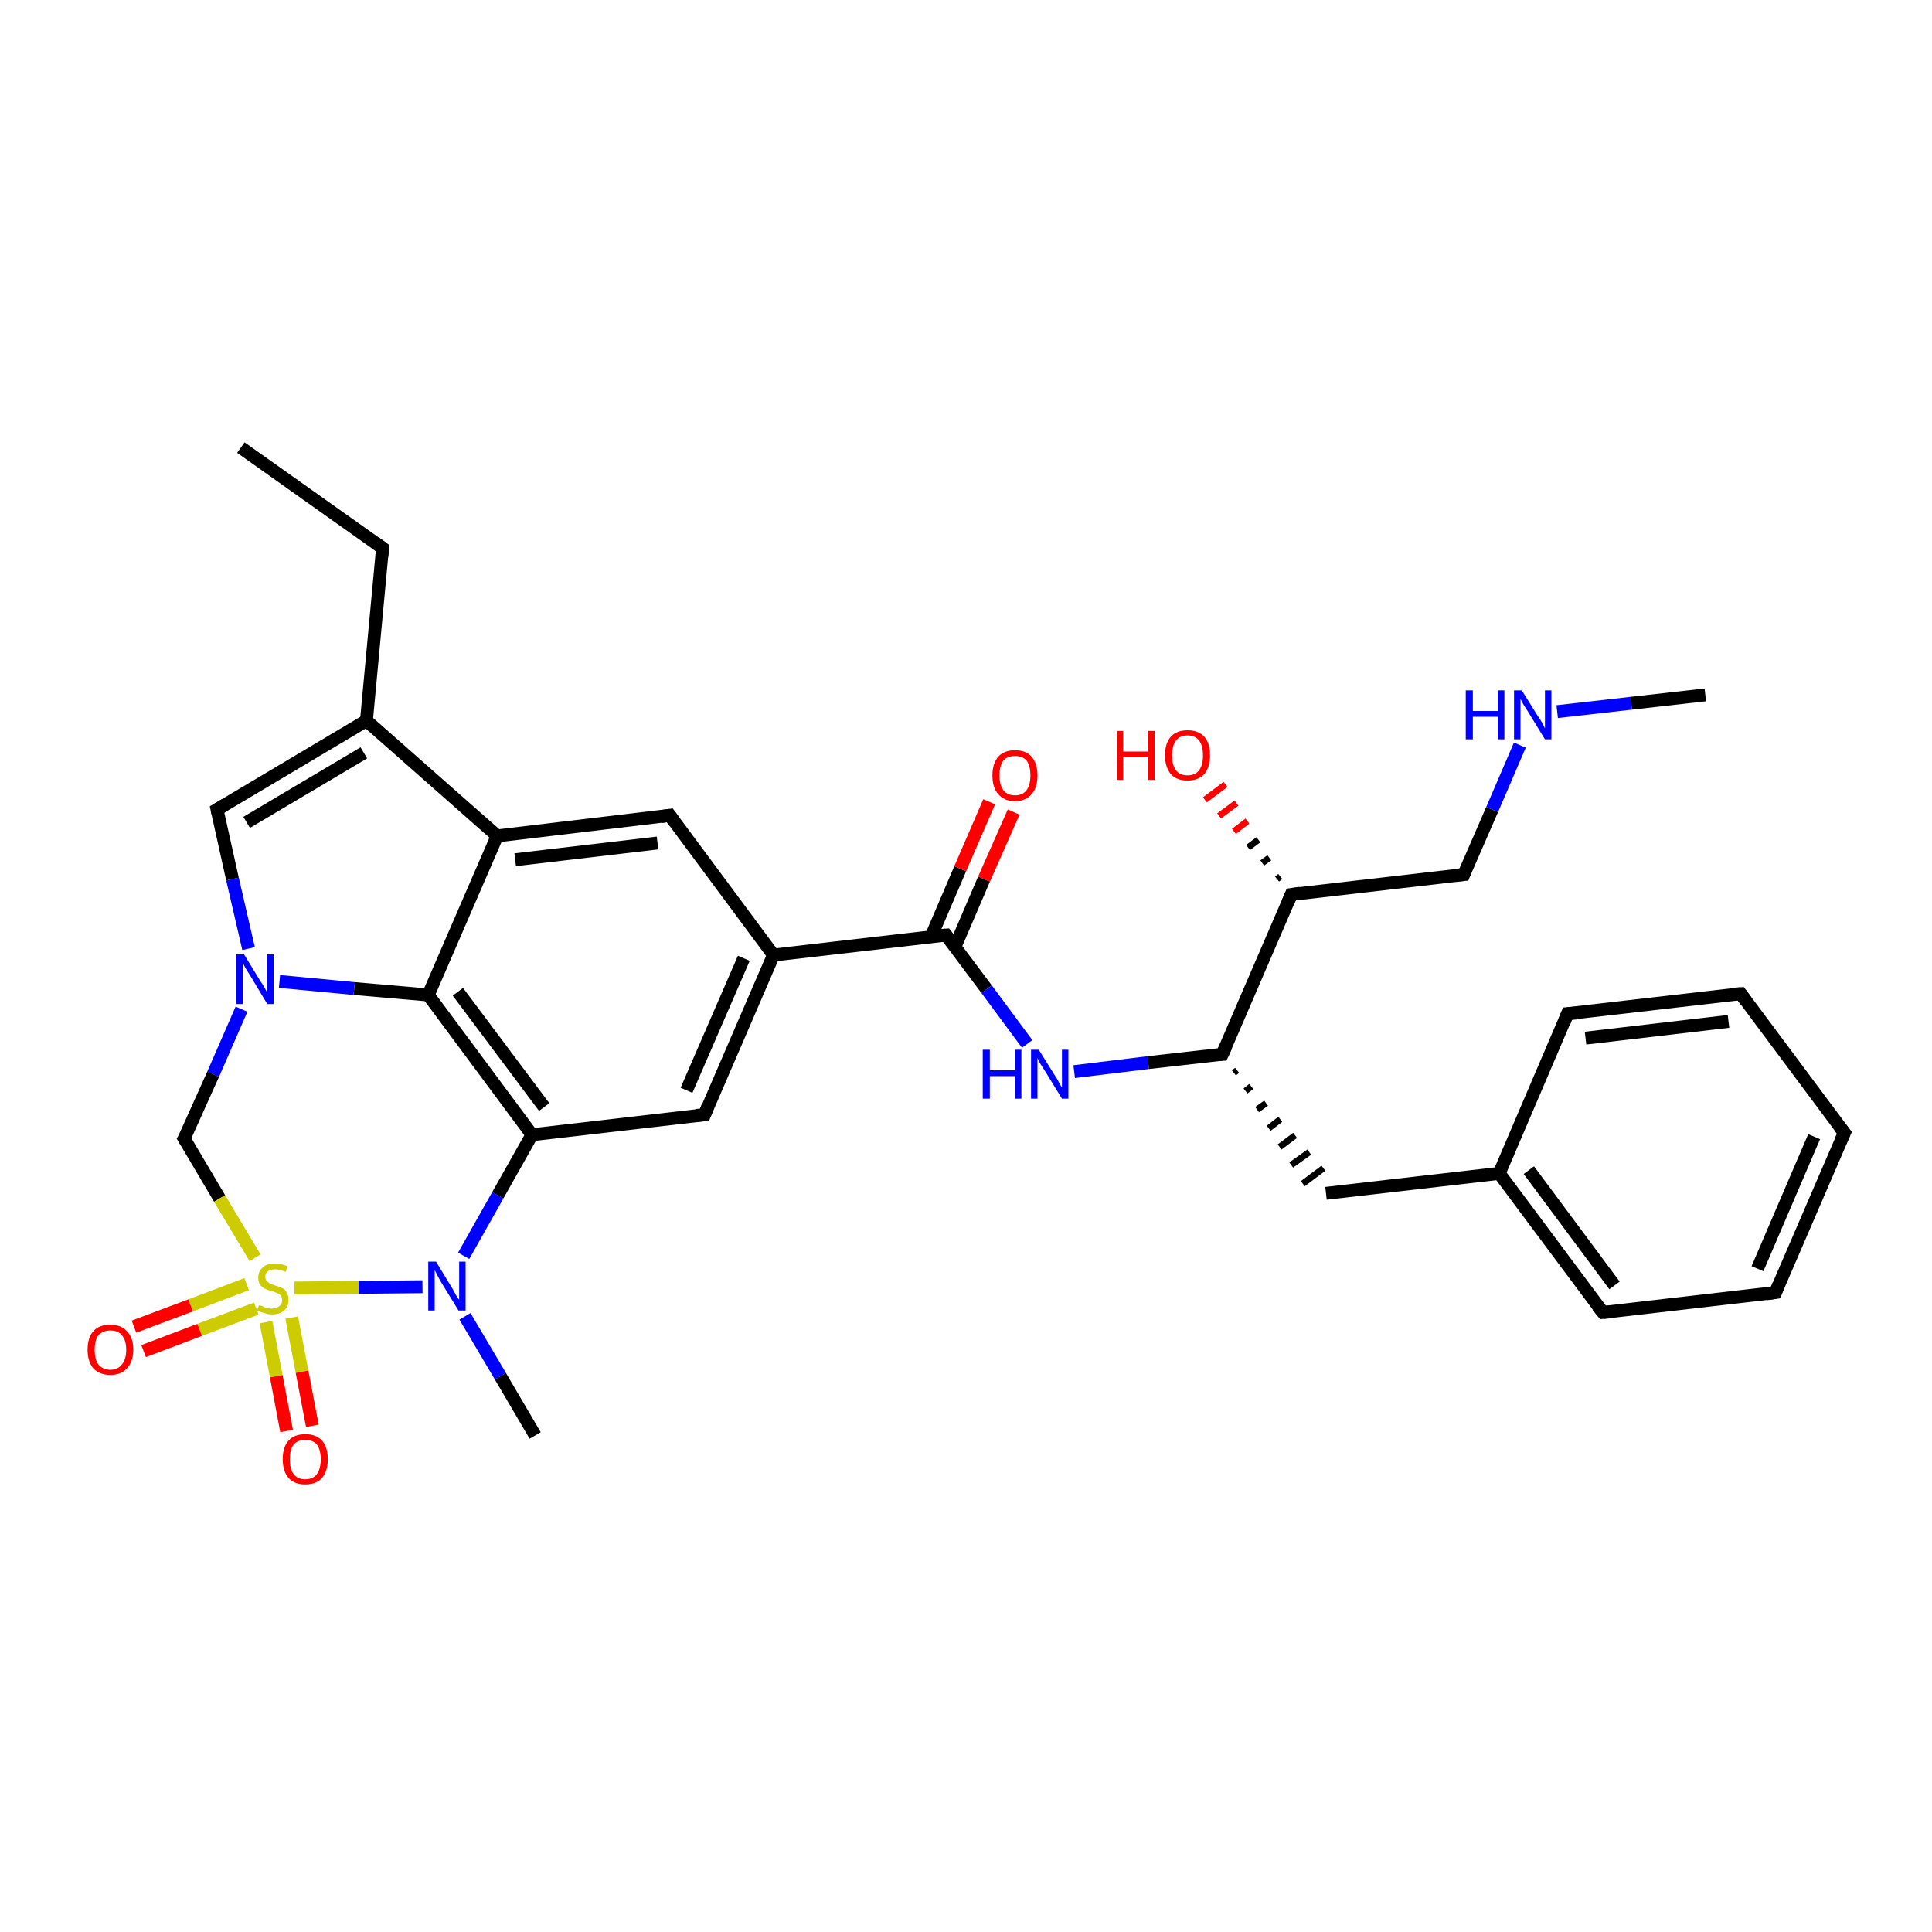 <?xml version='1.0' encoding='iso-8859-1'?>
<svg version='1.1' baseProfile='full'
              xmlns='http://www.w3.org/2000/svg'
                      xmlns:rdkit='http://www.rdkit.org/xml'
                      xmlns:xlink='http://www.w3.org/1999/xlink'
                  xml:space='preserve'
width='300px' height='300px' viewBox='0 0 300 300'>
<!-- END OF HEADER -->
<rect style='opacity:1.0;fill:#FFFFFF;stroke:none' width='300.0' height='300.0' x='0.0' y='0.0'> </rect>
<path class='bond-0 atom-0 atom-1' d='M 37.4,69.5 L 59.4,85.1' style='fill:none;fill-rule:evenodd;stroke:#000000;stroke-width:2.0px;stroke-linecap:butt;stroke-linejoin:miter;stroke-opacity:1' />
<path class='bond-1 atom-1 atom-2' d='M 59.4,85.1 L 56.9,111.9' style='fill:none;fill-rule:evenodd;stroke:#000000;stroke-width:2.0px;stroke-linecap:butt;stroke-linejoin:miter;stroke-opacity:1' />
<path class='bond-2 atom-2 atom-3' d='M 56.9,111.9 L 33.7,125.7' style='fill:none;fill-rule:evenodd;stroke:#000000;stroke-width:2.0px;stroke-linecap:butt;stroke-linejoin:miter;stroke-opacity:1' />
<path class='bond-2 atom-2 atom-3' d='M 56.5,116.9 L 38.3,127.7' style='fill:none;fill-rule:evenodd;stroke:#000000;stroke-width:2.0px;stroke-linecap:butt;stroke-linejoin:miter;stroke-opacity:1' />
<path class='bond-3 atom-3 atom-4' d='M 33.7,125.7 L 36.1,136.5' style='fill:none;fill-rule:evenodd;stroke:#000000;stroke-width:2.0px;stroke-linecap:butt;stroke-linejoin:miter;stroke-opacity:1' />
<path class='bond-3 atom-3 atom-4' d='M 36.1,136.5 L 38.6,147.3' style='fill:none;fill-rule:evenodd;stroke:#0000FF;stroke-width:2.0px;stroke-linecap:butt;stroke-linejoin:miter;stroke-opacity:1' />
<path class='bond-4 atom-4 atom-5' d='M 37.5,156.7 L 33.1,166.8' style='fill:none;fill-rule:evenodd;stroke:#0000FF;stroke-width:2.0px;stroke-linecap:butt;stroke-linejoin:miter;stroke-opacity:1' />
<path class='bond-4 atom-4 atom-5' d='M 33.1,166.8 L 28.6,176.8' style='fill:none;fill-rule:evenodd;stroke:#000000;stroke-width:2.0px;stroke-linecap:butt;stroke-linejoin:miter;stroke-opacity:1' />
<path class='bond-5 atom-5 atom-6' d='M 28.6,176.8 L 34.1,186.1' style='fill:none;fill-rule:evenodd;stroke:#000000;stroke-width:2.0px;stroke-linecap:butt;stroke-linejoin:miter;stroke-opacity:1' />
<path class='bond-5 atom-5 atom-6' d='M 34.1,186.1 L 39.6,195.3' style='fill:none;fill-rule:evenodd;stroke:#CCCC00;stroke-width:2.0px;stroke-linecap:butt;stroke-linejoin:miter;stroke-opacity:1' />
<path class='bond-6 atom-6 atom-7' d='M 41.3,205.3 L 42.9,213.7' style='fill:none;fill-rule:evenodd;stroke:#CCCC00;stroke-width:2.0px;stroke-linecap:butt;stroke-linejoin:miter;stroke-opacity:1' />
<path class='bond-6 atom-6 atom-7' d='M 42.9,213.7 L 44.5,222.2' style='fill:none;fill-rule:evenodd;stroke:#FF0000;stroke-width:2.0px;stroke-linecap:butt;stroke-linejoin:miter;stroke-opacity:1' />
<path class='bond-6 atom-6 atom-7' d='M 45.3,204.6 L 46.9,213.0' style='fill:none;fill-rule:evenodd;stroke:#CCCC00;stroke-width:2.0px;stroke-linecap:butt;stroke-linejoin:miter;stroke-opacity:1' />
<path class='bond-6 atom-6 atom-7' d='M 46.9,213.0 L 48.5,221.4' style='fill:none;fill-rule:evenodd;stroke:#FF0000;stroke-width:2.0px;stroke-linecap:butt;stroke-linejoin:miter;stroke-opacity:1' />
<path class='bond-7 atom-6 atom-8' d='M 38.3,199.4 L 29.6,202.7' style='fill:none;fill-rule:evenodd;stroke:#CCCC00;stroke-width:2.0px;stroke-linecap:butt;stroke-linejoin:miter;stroke-opacity:1' />
<path class='bond-7 atom-6 atom-8' d='M 29.6,202.7 L 20.8,206.0' style='fill:none;fill-rule:evenodd;stroke:#FF0000;stroke-width:2.0px;stroke-linecap:butt;stroke-linejoin:miter;stroke-opacity:1' />
<path class='bond-7 atom-6 atom-8' d='M 39.8,203.2 L 31.0,206.5' style='fill:none;fill-rule:evenodd;stroke:#CCCC00;stroke-width:2.0px;stroke-linecap:butt;stroke-linejoin:miter;stroke-opacity:1' />
<path class='bond-7 atom-6 atom-8' d='M 31.0,206.5 L 22.3,209.8' style='fill:none;fill-rule:evenodd;stroke:#FF0000;stroke-width:2.0px;stroke-linecap:butt;stroke-linejoin:miter;stroke-opacity:1' />
<path class='bond-8 atom-6 atom-9' d='M 45.7,200.0 L 55.7,199.9' style='fill:none;fill-rule:evenodd;stroke:#CCCC00;stroke-width:2.0px;stroke-linecap:butt;stroke-linejoin:miter;stroke-opacity:1' />
<path class='bond-8 atom-6 atom-9' d='M 55.7,199.9 L 65.6,199.8' style='fill:none;fill-rule:evenodd;stroke:#0000FF;stroke-width:2.0px;stroke-linecap:butt;stroke-linejoin:miter;stroke-opacity:1' />
<path class='bond-9 atom-9 atom-10' d='M 72.2,204.4 L 77.7,213.7' style='fill:none;fill-rule:evenodd;stroke:#0000FF;stroke-width:2.0px;stroke-linecap:butt;stroke-linejoin:miter;stroke-opacity:1' />
<path class='bond-9 atom-9 atom-10' d='M 77.7,213.7 L 83.1,222.9' style='fill:none;fill-rule:evenodd;stroke:#000000;stroke-width:2.0px;stroke-linecap:butt;stroke-linejoin:miter;stroke-opacity:1' />
<path class='bond-10 atom-9 atom-11' d='M 72.0,195.0 L 77.3,185.6' style='fill:none;fill-rule:evenodd;stroke:#0000FF;stroke-width:2.0px;stroke-linecap:butt;stroke-linejoin:miter;stroke-opacity:1' />
<path class='bond-10 atom-9 atom-11' d='M 77.3,185.6 L 82.6,176.2' style='fill:none;fill-rule:evenodd;stroke:#000000;stroke-width:2.0px;stroke-linecap:butt;stroke-linejoin:miter;stroke-opacity:1' />
<path class='bond-11 atom-11 atom-12' d='M 82.6,176.2 L 109.4,173.1' style='fill:none;fill-rule:evenodd;stroke:#000000;stroke-width:2.0px;stroke-linecap:butt;stroke-linejoin:miter;stroke-opacity:1' />
<path class='bond-12 atom-12 atom-13' d='M 109.4,173.1 L 120.1,148.3' style='fill:none;fill-rule:evenodd;stroke:#000000;stroke-width:2.0px;stroke-linecap:butt;stroke-linejoin:miter;stroke-opacity:1' />
<path class='bond-12 atom-12 atom-13' d='M 106.6,169.3 L 115.5,148.8' style='fill:none;fill-rule:evenodd;stroke:#000000;stroke-width:2.0px;stroke-linecap:butt;stroke-linejoin:miter;stroke-opacity:1' />
<path class='bond-13 atom-13 atom-14' d='M 120.1,148.3 L 104.0,126.6' style='fill:none;fill-rule:evenodd;stroke:#000000;stroke-width:2.0px;stroke-linecap:butt;stroke-linejoin:miter;stroke-opacity:1' />
<path class='bond-14 atom-14 atom-15' d='M 104.0,126.6 L 77.2,129.8' style='fill:none;fill-rule:evenodd;stroke:#000000;stroke-width:2.0px;stroke-linecap:butt;stroke-linejoin:miter;stroke-opacity:1' />
<path class='bond-14 atom-14 atom-15' d='M 102.1,130.9 L 80.0,133.5' style='fill:none;fill-rule:evenodd;stroke:#000000;stroke-width:2.0px;stroke-linecap:butt;stroke-linejoin:miter;stroke-opacity:1' />
<path class='bond-15 atom-15 atom-16' d='M 77.2,129.8 L 66.5,154.5' style='fill:none;fill-rule:evenodd;stroke:#000000;stroke-width:2.0px;stroke-linecap:butt;stroke-linejoin:miter;stroke-opacity:1' />
<path class='bond-16 atom-13 atom-17' d='M 120.1,148.3 L 146.9,145.2' style='fill:none;fill-rule:evenodd;stroke:#000000;stroke-width:2.0px;stroke-linecap:butt;stroke-linejoin:miter;stroke-opacity:1' />
<path class='bond-17 atom-17 atom-18' d='M 148.3,147.0 L 152.8,136.5' style='fill:none;fill-rule:evenodd;stroke:#000000;stroke-width:2.0px;stroke-linecap:butt;stroke-linejoin:miter;stroke-opacity:1' />
<path class='bond-17 atom-17 atom-18' d='M 152.8,136.5 L 157.4,126.1' style='fill:none;fill-rule:evenodd;stroke:#FF0000;stroke-width:2.0px;stroke-linecap:butt;stroke-linejoin:miter;stroke-opacity:1' />
<path class='bond-17 atom-17 atom-18' d='M 144.6,145.4 L 149.1,134.9' style='fill:none;fill-rule:evenodd;stroke:#000000;stroke-width:2.0px;stroke-linecap:butt;stroke-linejoin:miter;stroke-opacity:1' />
<path class='bond-17 atom-17 atom-18' d='M 149.1,134.9 L 153.6,124.5' style='fill:none;fill-rule:evenodd;stroke:#FF0000;stroke-width:2.0px;stroke-linecap:butt;stroke-linejoin:miter;stroke-opacity:1' />
<path class='bond-18 atom-17 atom-19' d='M 146.9,145.2 L 153.2,153.6' style='fill:none;fill-rule:evenodd;stroke:#000000;stroke-width:2.0px;stroke-linecap:butt;stroke-linejoin:miter;stroke-opacity:1' />
<path class='bond-18 atom-17 atom-19' d='M 153.2,153.6 L 159.5,162.1' style='fill:none;fill-rule:evenodd;stroke:#0000FF;stroke-width:2.0px;stroke-linecap:butt;stroke-linejoin:miter;stroke-opacity:1' />
<path class='bond-19 atom-19 atom-20' d='M 166.8,166.4 L 178.3,165.0' style='fill:none;fill-rule:evenodd;stroke:#0000FF;stroke-width:2.0px;stroke-linecap:butt;stroke-linejoin:miter;stroke-opacity:1' />
<path class='bond-19 atom-19 atom-20' d='M 178.3,165.0 L 189.8,163.7' style='fill:none;fill-rule:evenodd;stroke:#000000;stroke-width:2.0px;stroke-linecap:butt;stroke-linejoin:miter;stroke-opacity:1' />
<path class='bond-20 atom-20 atom-21' d='M 191.6,166.6 L 192.1,166.2' style='fill:none;fill-rule:evenodd;stroke:#000000;stroke-width:1.0px;stroke-linecap:butt;stroke-linejoin:miter;stroke-opacity:1' />
<path class='bond-20 atom-20 atom-21' d='M 193.4,169.4 L 194.3,168.7' style='fill:none;fill-rule:evenodd;stroke:#000000;stroke-width:1.0px;stroke-linecap:butt;stroke-linejoin:miter;stroke-opacity:1' />
<path class='bond-20 atom-20 atom-21' d='M 195.2,172.3 L 196.6,171.3' style='fill:none;fill-rule:evenodd;stroke:#000000;stroke-width:1.0px;stroke-linecap:butt;stroke-linejoin:miter;stroke-opacity:1' />
<path class='bond-20 atom-20 atom-21' d='M 197.0,175.2 L 198.8,173.8' style='fill:none;fill-rule:evenodd;stroke:#000000;stroke-width:1.0px;stroke-linecap:butt;stroke-linejoin:miter;stroke-opacity:1' />
<path class='bond-20 atom-20 atom-21' d='M 198.7,178.1 L 201.1,176.3' style='fill:none;fill-rule:evenodd;stroke:#000000;stroke-width:1.0px;stroke-linecap:butt;stroke-linejoin:miter;stroke-opacity:1' />
<path class='bond-20 atom-20 atom-21' d='M 200.5,180.9 L 203.3,178.9' style='fill:none;fill-rule:evenodd;stroke:#000000;stroke-width:1.0px;stroke-linecap:butt;stroke-linejoin:miter;stroke-opacity:1' />
<path class='bond-20 atom-20 atom-21' d='M 202.3,183.8 L 205.5,181.4' style='fill:none;fill-rule:evenodd;stroke:#000000;stroke-width:1.0px;stroke-linecap:butt;stroke-linejoin:miter;stroke-opacity:1' />
<path class='bond-21 atom-21 atom-22' d='M 205.9,185.3 L 232.8,182.2' style='fill:none;fill-rule:evenodd;stroke:#000000;stroke-width:2.0px;stroke-linecap:butt;stroke-linejoin:miter;stroke-opacity:1' />
<path class='bond-22 atom-22 atom-23' d='M 232.8,182.2 L 248.9,203.8' style='fill:none;fill-rule:evenodd;stroke:#000000;stroke-width:2.0px;stroke-linecap:butt;stroke-linejoin:miter;stroke-opacity:1' />
<path class='bond-22 atom-22 atom-23' d='M 237.4,181.7 L 250.7,199.6' style='fill:none;fill-rule:evenodd;stroke:#000000;stroke-width:2.0px;stroke-linecap:butt;stroke-linejoin:miter;stroke-opacity:1' />
<path class='bond-23 atom-23 atom-24' d='M 248.9,203.8 L 275.7,200.7' style='fill:none;fill-rule:evenodd;stroke:#000000;stroke-width:2.0px;stroke-linecap:butt;stroke-linejoin:miter;stroke-opacity:1' />
<path class='bond-24 atom-24 atom-25' d='M 275.7,200.7 L 286.4,175.9' style='fill:none;fill-rule:evenodd;stroke:#000000;stroke-width:2.0px;stroke-linecap:butt;stroke-linejoin:miter;stroke-opacity:1' />
<path class='bond-24 atom-24 atom-25' d='M 272.9,197.0 L 281.7,176.5' style='fill:none;fill-rule:evenodd;stroke:#000000;stroke-width:2.0px;stroke-linecap:butt;stroke-linejoin:miter;stroke-opacity:1' />
<path class='bond-25 atom-25 atom-26' d='M 286.4,175.9 L 270.3,154.3' style='fill:none;fill-rule:evenodd;stroke:#000000;stroke-width:2.0px;stroke-linecap:butt;stroke-linejoin:miter;stroke-opacity:1' />
<path class='bond-26 atom-26 atom-27' d='M 270.3,154.3 L 243.4,157.4' style='fill:none;fill-rule:evenodd;stroke:#000000;stroke-width:2.0px;stroke-linecap:butt;stroke-linejoin:miter;stroke-opacity:1' />
<path class='bond-26 atom-26 atom-27' d='M 268.4,158.6 L 246.2,161.2' style='fill:none;fill-rule:evenodd;stroke:#000000;stroke-width:2.0px;stroke-linecap:butt;stroke-linejoin:miter;stroke-opacity:1' />
<path class='bond-27 atom-20 atom-28' d='M 189.8,163.7 L 200.5,138.9' style='fill:none;fill-rule:evenodd;stroke:#000000;stroke-width:2.0px;stroke-linecap:butt;stroke-linejoin:miter;stroke-opacity:1' />
<path class='bond-28 atom-28 atom-29' d='M 198.3,136.5 L 198.8,136.1' style='fill:none;fill-rule:evenodd;stroke:#000000;stroke-width:1.0px;stroke-linecap:butt;stroke-linejoin:miter;stroke-opacity:1' />
<path class='bond-28 atom-28 atom-29' d='M 196.0,134.0 L 197.1,133.2' style='fill:none;fill-rule:evenodd;stroke:#000000;stroke-width:1.0px;stroke-linecap:butt;stroke-linejoin:miter;stroke-opacity:1' />
<path class='bond-28 atom-28 atom-29' d='M 193.8,131.6 L 195.4,130.4' style='fill:none;fill-rule:evenodd;stroke:#000000;stroke-width:1.0px;stroke-linecap:butt;stroke-linejoin:miter;stroke-opacity:1' />
<path class='bond-28 atom-28 atom-29' d='M 191.6,129.1 L 193.7,127.5' style='fill:none;fill-rule:evenodd;stroke:#FF0000;stroke-width:1.0px;stroke-linecap:butt;stroke-linejoin:miter;stroke-opacity:1' />
<path class='bond-28 atom-28 atom-29' d='M 189.3,126.7 L 192.0,124.7' style='fill:none;fill-rule:evenodd;stroke:#FF0000;stroke-width:1.0px;stroke-linecap:butt;stroke-linejoin:miter;stroke-opacity:1' />
<path class='bond-28 atom-28 atom-29' d='M 187.1,124.2 L 190.3,121.8' style='fill:none;fill-rule:evenodd;stroke:#FF0000;stroke-width:1.0px;stroke-linecap:butt;stroke-linejoin:miter;stroke-opacity:1' />
<path class='bond-29 atom-28 atom-30' d='M 200.5,138.9 L 227.3,135.8' style='fill:none;fill-rule:evenodd;stroke:#000000;stroke-width:2.0px;stroke-linecap:butt;stroke-linejoin:miter;stroke-opacity:1' />
<path class='bond-30 atom-30 atom-31' d='M 227.3,135.8 L 231.7,125.7' style='fill:none;fill-rule:evenodd;stroke:#000000;stroke-width:2.0px;stroke-linecap:butt;stroke-linejoin:miter;stroke-opacity:1' />
<path class='bond-30 atom-30 atom-31' d='M 231.7,125.7 L 236.0,115.7' style='fill:none;fill-rule:evenodd;stroke:#0000FF;stroke-width:2.0px;stroke-linecap:butt;stroke-linejoin:miter;stroke-opacity:1' />
<path class='bond-31 atom-31 atom-32' d='M 241.8,110.5 L 253.3,109.2' style='fill:none;fill-rule:evenodd;stroke:#0000FF;stroke-width:2.0px;stroke-linecap:butt;stroke-linejoin:miter;stroke-opacity:1' />
<path class='bond-31 atom-31 atom-32' d='M 253.3,109.2 L 264.8,107.9' style='fill:none;fill-rule:evenodd;stroke:#000000;stroke-width:2.0px;stroke-linecap:butt;stroke-linejoin:miter;stroke-opacity:1' />
<path class='bond-32 atom-15 atom-2' d='M 77.2,129.8 L 56.9,111.9' style='fill:none;fill-rule:evenodd;stroke:#000000;stroke-width:2.0px;stroke-linecap:butt;stroke-linejoin:miter;stroke-opacity:1' />
<path class='bond-33 atom-27 atom-22' d='M 243.4,157.4 L 232.8,182.2' style='fill:none;fill-rule:evenodd;stroke:#000000;stroke-width:2.0px;stroke-linecap:butt;stroke-linejoin:miter;stroke-opacity:1' />
<path class='bond-34 atom-16 atom-4' d='M 66.5,154.5 L 55.0,153.5' style='fill:none;fill-rule:evenodd;stroke:#000000;stroke-width:2.0px;stroke-linecap:butt;stroke-linejoin:miter;stroke-opacity:1' />
<path class='bond-34 atom-16 atom-4' d='M 55.0,153.5 L 43.4,152.4' style='fill:none;fill-rule:evenodd;stroke:#0000FF;stroke-width:2.0px;stroke-linecap:butt;stroke-linejoin:miter;stroke-opacity:1' />
<path class='bond-35 atom-16 atom-11' d='M 66.5,154.5 L 82.6,176.2' style='fill:none;fill-rule:evenodd;stroke:#000000;stroke-width:2.0px;stroke-linecap:butt;stroke-linejoin:miter;stroke-opacity:1' />
<path class='bond-35 atom-16 atom-11' d='M 71.1,154.0 L 84.5,171.9' style='fill:none;fill-rule:evenodd;stroke:#000000;stroke-width:2.0px;stroke-linecap:butt;stroke-linejoin:miter;stroke-opacity:1' />
<path d='M 58.3,84.3 L 59.4,85.1 L 59.3,86.4' style='fill:none;stroke:#000000;stroke-width:2.0px;stroke-linecap:butt;stroke-linejoin:miter;stroke-opacity:1;' />
<path d='M 34.9,125.0 L 33.7,125.7 L 33.8,126.2' style='fill:none;stroke:#000000;stroke-width:2.0px;stroke-linecap:butt;stroke-linejoin:miter;stroke-opacity:1;' />
<path d='M 28.9,176.3 L 28.6,176.8 L 28.9,177.3' style='fill:none;stroke:#000000;stroke-width:2.0px;stroke-linecap:butt;stroke-linejoin:miter;stroke-opacity:1;' />
<path d='M 108.1,173.2 L 109.4,173.1 L 109.9,171.8' style='fill:none;stroke:#000000;stroke-width:2.0px;stroke-linecap:butt;stroke-linejoin:miter;stroke-opacity:1;' />
<path d='M 104.8,127.7 L 104.0,126.6 L 102.7,126.8' style='fill:none;stroke:#000000;stroke-width:2.0px;stroke-linecap:butt;stroke-linejoin:miter;stroke-opacity:1;' />
<path d='M 145.6,145.3 L 146.9,145.2 L 147.2,145.6' style='fill:none;stroke:#000000;stroke-width:2.0px;stroke-linecap:butt;stroke-linejoin:miter;stroke-opacity:1;' />
<path d='M 189.3,163.7 L 189.8,163.7 L 190.4,162.4' style='fill:none;stroke:#000000;stroke-width:2.0px;stroke-linecap:butt;stroke-linejoin:miter;stroke-opacity:1;' />
<path d='M 248.1,202.8 L 248.9,203.8 L 250.2,203.7' style='fill:none;stroke:#000000;stroke-width:2.0px;stroke-linecap:butt;stroke-linejoin:miter;stroke-opacity:1;' />
<path d='M 274.3,200.9 L 275.7,200.7 L 276.2,199.5' style='fill:none;stroke:#000000;stroke-width:2.0px;stroke-linecap:butt;stroke-linejoin:miter;stroke-opacity:1;' />
<path d='M 285.8,177.2 L 286.4,175.9 L 285.6,174.9' style='fill:none;stroke:#000000;stroke-width:2.0px;stroke-linecap:butt;stroke-linejoin:miter;stroke-opacity:1;' />
<path d='M 271.1,155.4 L 270.3,154.3 L 268.9,154.4' style='fill:none;stroke:#000000;stroke-width:2.0px;stroke-linecap:butt;stroke-linejoin:miter;stroke-opacity:1;' />
<path d='M 244.8,157.3 L 243.4,157.4 L 242.9,158.7' style='fill:none;stroke:#000000;stroke-width:2.0px;stroke-linecap:butt;stroke-linejoin:miter;stroke-opacity:1;' />
<path d='M 200.0,140.1 L 200.5,138.9 L 201.9,138.7' style='fill:none;stroke:#000000;stroke-width:2.0px;stroke-linecap:butt;stroke-linejoin:miter;stroke-opacity:1;' />
<path d='M 226.0,135.9 L 227.3,135.8 L 227.5,135.3' style='fill:none;stroke:#000000;stroke-width:2.0px;stroke-linecap:butt;stroke-linejoin:miter;stroke-opacity:1;' />
<path class='atom-4' d='M 37.9 148.2
L 40.4 152.3
Q 40.7 152.7, 41.1 153.4
Q 41.5 154.1, 41.5 154.2
L 41.5 148.2
L 42.5 148.2
L 42.5 155.9
L 41.5 155.9
L 38.8 151.4
Q 38.5 150.9, 38.1 150.3
Q 37.8 149.7, 37.7 149.5
L 37.7 155.9
L 36.7 155.9
L 36.7 148.2
L 37.9 148.2
' fill='#0000FF'/>
<path class='atom-6' d='M 40.2 202.7
Q 40.3 202.7, 40.7 202.8
Q 41.0 203.0, 41.4 203.1
Q 41.8 203.2, 42.2 203.2
Q 42.9 203.2, 43.4 202.8
Q 43.8 202.5, 43.8 201.9
Q 43.8 201.4, 43.6 201.2
Q 43.4 200.9, 43.0 200.8
Q 42.7 200.6, 42.2 200.5
Q 41.5 200.3, 41.1 200.1
Q 40.7 199.9, 40.4 199.5
Q 40.1 199.1, 40.1 198.4
Q 40.1 197.4, 40.8 196.8
Q 41.4 196.2, 42.7 196.2
Q 43.6 196.2, 44.6 196.6
L 44.4 197.5
Q 43.4 197.1, 42.7 197.1
Q 42.0 197.1, 41.6 197.4
Q 41.2 197.7, 41.2 198.2
Q 41.2 198.7, 41.4 198.9
Q 41.6 199.1, 41.9 199.3
Q 42.2 199.4, 42.7 199.6
Q 43.4 199.8, 43.8 200.0
Q 44.3 200.2, 44.5 200.7
Q 44.8 201.1, 44.8 201.9
Q 44.8 202.9, 44.1 203.5
Q 43.4 204.1, 42.3 204.1
Q 41.6 204.1, 41.1 203.9
Q 40.6 203.8, 39.9 203.5
L 40.2 202.7
' fill='#CCCC00'/>
<path class='atom-7' d='M 43.9 226.6
Q 43.9 224.7, 44.8 223.7
Q 45.7 222.7, 47.4 222.7
Q 49.1 222.7, 50.0 223.7
Q 50.9 224.7, 50.9 226.6
Q 50.9 228.4, 50.0 229.5
Q 49.1 230.5, 47.4 230.5
Q 45.7 230.5, 44.8 229.5
Q 43.9 228.4, 43.9 226.6
M 47.4 229.7
Q 48.6 229.7, 49.2 228.9
Q 49.8 228.1, 49.8 226.6
Q 49.8 225.1, 49.2 224.3
Q 48.6 223.6, 47.4 223.6
Q 46.2 223.6, 45.6 224.3
Q 45.0 225.1, 45.0 226.6
Q 45.0 228.1, 45.6 228.9
Q 46.2 229.7, 47.4 229.7
' fill='#FF0000'/>
<path class='atom-8' d='M 13.6 209.6
Q 13.6 207.7, 14.5 206.7
Q 15.4 205.7, 17.1 205.7
Q 18.8 205.7, 19.7 206.7
Q 20.7 207.7, 20.7 209.6
Q 20.7 211.4, 19.7 212.5
Q 18.8 213.5, 17.1 213.5
Q 15.5 213.5, 14.5 212.5
Q 13.6 211.4, 13.6 209.6
M 17.1 212.7
Q 18.3 212.7, 18.9 211.9
Q 19.6 211.1, 19.6 209.6
Q 19.6 208.1, 18.9 207.3
Q 18.3 206.6, 17.1 206.6
Q 16.0 206.6, 15.3 207.3
Q 14.7 208.1, 14.7 209.6
Q 14.7 211.1, 15.3 211.9
Q 16.0 212.7, 17.1 212.7
' fill='#FF0000'/>
<path class='atom-9' d='M 67.7 195.9
L 70.2 200.0
Q 70.4 200.3, 70.8 201.1
Q 71.2 201.8, 71.3 201.8
L 71.3 195.9
L 72.3 195.9
L 72.3 203.5
L 71.2 203.5
L 68.5 199.1
Q 68.2 198.6, 67.9 198.0
Q 67.6 197.4, 67.5 197.2
L 67.5 203.5
L 66.5 203.5
L 66.5 195.9
L 67.7 195.9
' fill='#0000FF'/>
<path class='atom-18' d='M 154.1 120.4
Q 154.1 118.6, 155.0 117.5
Q 155.9 116.5, 157.6 116.5
Q 159.3 116.5, 160.2 117.5
Q 161.1 118.6, 161.1 120.4
Q 161.1 122.3, 160.2 123.3
Q 159.3 124.4, 157.6 124.4
Q 155.9 124.4, 155.0 123.3
Q 154.1 122.3, 154.1 120.4
M 157.6 123.5
Q 158.8 123.5, 159.4 122.7
Q 160.0 121.9, 160.0 120.4
Q 160.0 118.9, 159.4 118.1
Q 158.8 117.4, 157.6 117.4
Q 156.4 117.4, 155.8 118.1
Q 155.2 118.9, 155.2 120.4
Q 155.2 121.9, 155.8 122.7
Q 156.4 123.5, 157.6 123.5
' fill='#FF0000'/>
<path class='atom-19' d='M 152.6 163.0
L 153.7 163.0
L 153.7 166.2
L 157.6 166.2
L 157.6 163.0
L 158.6 163.0
L 158.6 170.6
L 157.6 170.6
L 157.6 167.1
L 153.7 167.1
L 153.7 170.6
L 152.6 170.6
L 152.6 163.0
' fill='#0000FF'/>
<path class='atom-19' d='M 161.3 163.0
L 163.8 167.0
Q 164.1 167.4, 164.5 168.2
Q 164.9 168.9, 164.9 168.9
L 164.9 163.0
L 165.9 163.0
L 165.9 170.6
L 164.9 170.6
L 162.2 166.2
Q 161.9 165.7, 161.5 165.1
Q 161.2 164.5, 161.1 164.3
L 161.1 170.6
L 160.1 170.6
L 160.1 163.0
L 161.3 163.0
' fill='#0000FF'/>
<path class='atom-29' d='M 173.4 113.5
L 174.4 113.5
L 174.4 116.7
L 178.3 116.7
L 178.3 113.5
L 179.3 113.5
L 179.3 121.1
L 178.3 121.1
L 178.3 117.6
L 174.4 117.6
L 174.4 121.1
L 173.4 121.1
L 173.4 113.5
' fill='#FF0000'/>
<path class='atom-29' d='M 180.9 117.3
Q 180.9 115.4, 181.8 114.4
Q 182.7 113.4, 184.4 113.4
Q 186.1 113.4, 187.0 114.4
Q 187.9 115.4, 187.9 117.3
Q 187.9 119.1, 187.0 120.2
Q 186.1 121.2, 184.4 121.2
Q 182.7 121.2, 181.8 120.2
Q 180.9 119.1, 180.9 117.3
M 184.4 120.4
Q 185.6 120.4, 186.2 119.6
Q 186.8 118.8, 186.8 117.3
Q 186.8 115.8, 186.2 115.0
Q 185.6 114.2, 184.4 114.2
Q 183.2 114.2, 182.6 115.0
Q 182.0 115.8, 182.0 117.3
Q 182.0 118.8, 182.6 119.6
Q 183.2 120.4, 184.4 120.4
' fill='#FF0000'/>
<path class='atom-31' d='M 227.6 107.2
L 228.7 107.2
L 228.7 110.4
L 232.6 110.4
L 232.6 107.2
L 233.6 107.2
L 233.6 114.8
L 232.6 114.8
L 232.6 111.3
L 228.7 111.3
L 228.7 114.8
L 227.6 114.8
L 227.6 107.2
' fill='#0000FF'/>
<path class='atom-31' d='M 236.3 107.2
L 238.8 111.2
Q 239.1 111.6, 239.5 112.3
Q 239.9 113.1, 239.9 113.1
L 239.9 107.2
L 240.9 107.2
L 240.9 114.8
L 239.9 114.8
L 237.2 110.4
Q 236.9 109.9, 236.5 109.3
Q 236.2 108.7, 236.1 108.5
L 236.1 114.8
L 235.1 114.8
L 235.1 107.2
L 236.3 107.2
' fill='#0000FF'/>
</svg>
